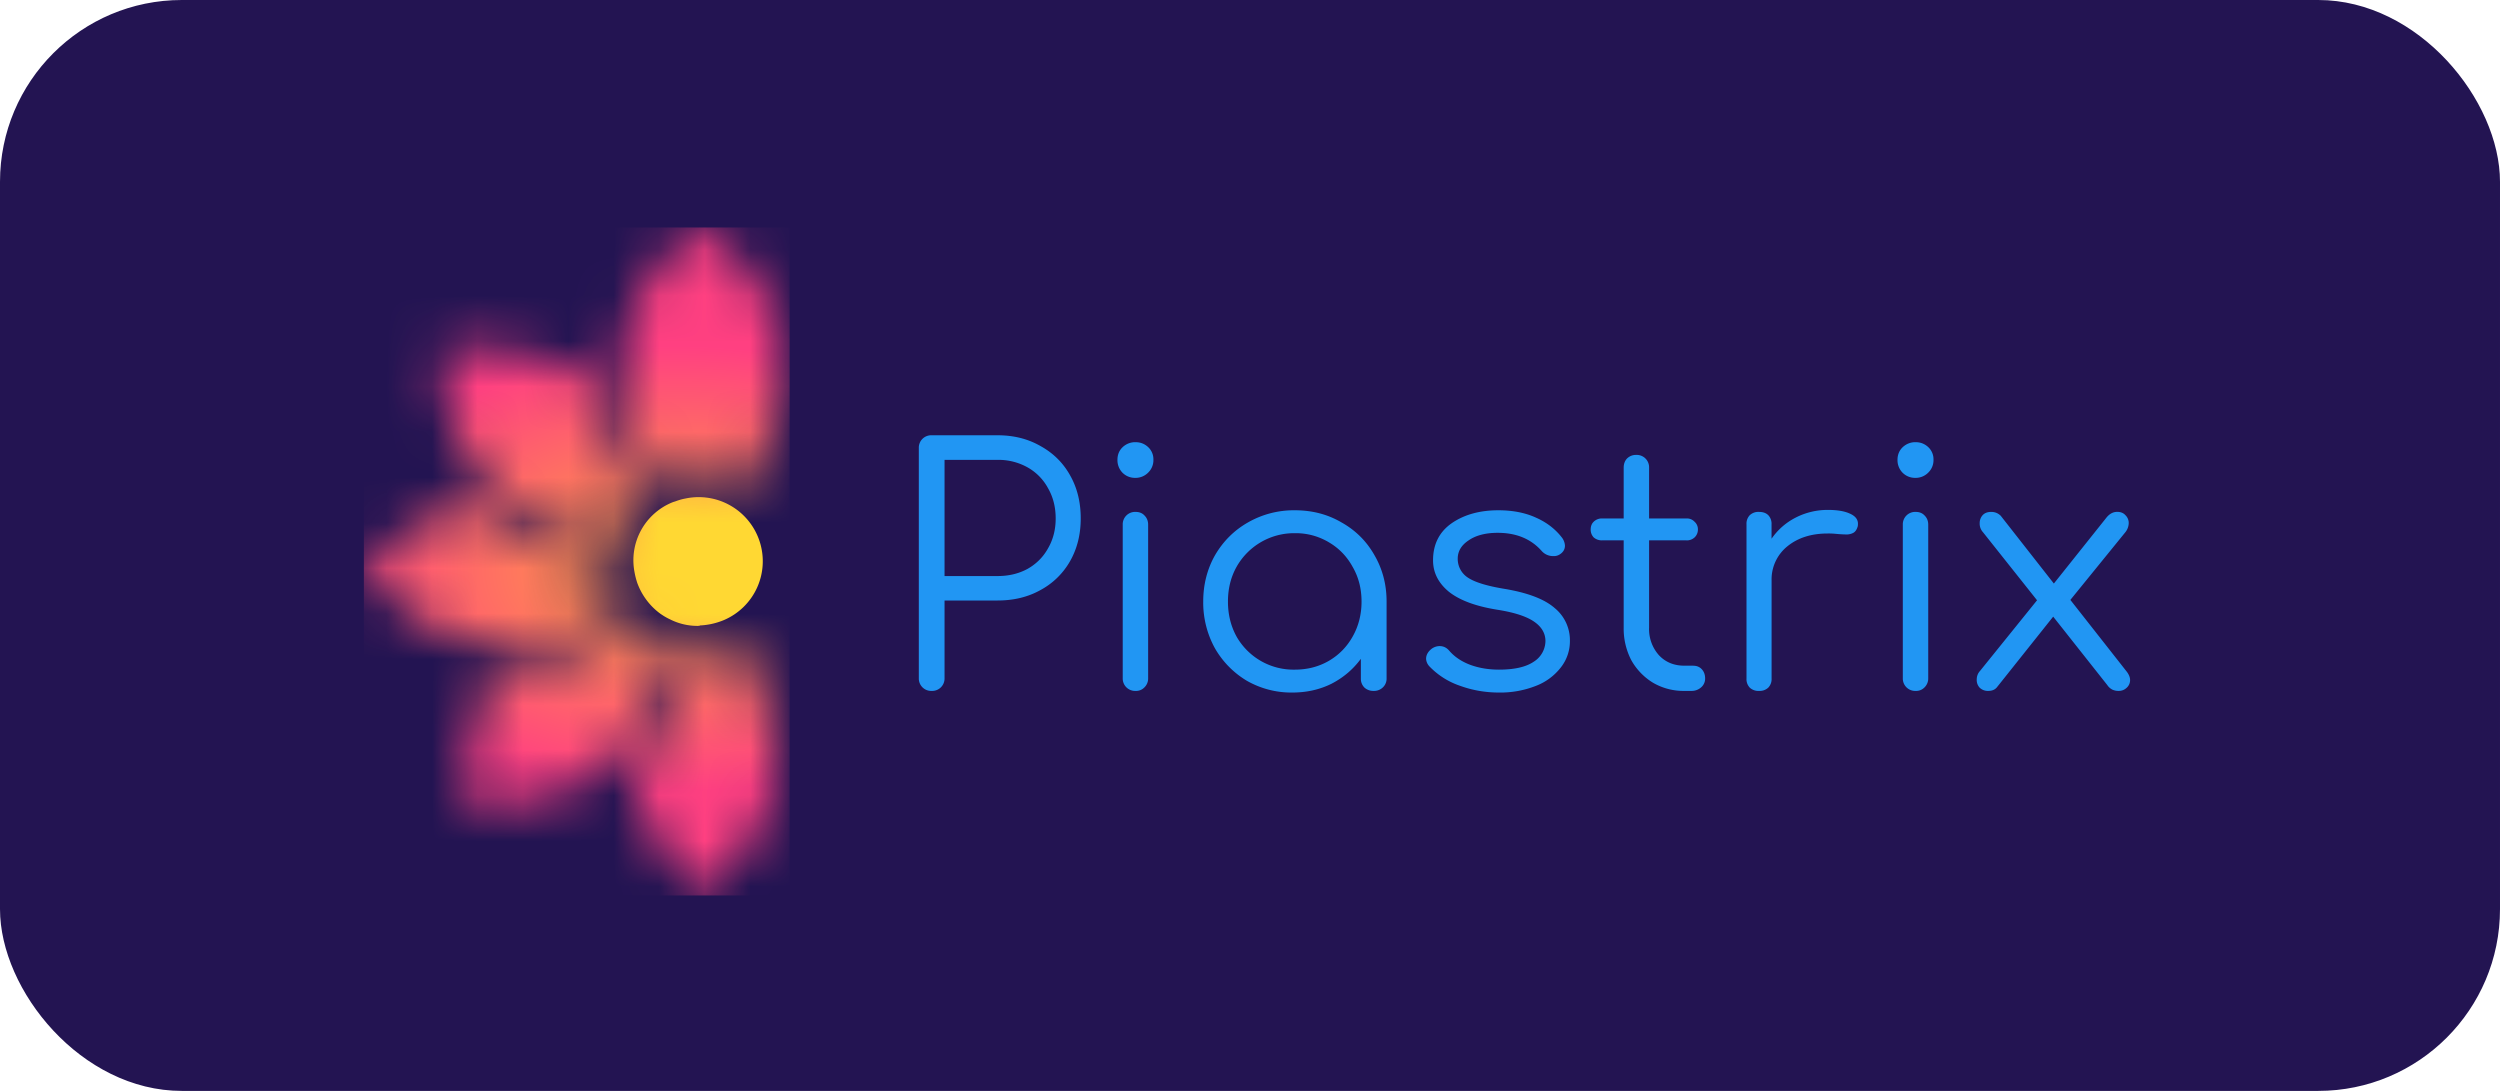 <svg width="55" height="24" fill="none" xmlns="http://www.w3.org/2000/svg"><rect width="55" height="24" rx="4" fill="#231452"/><g clip-path="url(#clip0_1273_3020)"><path d="M20.78 14.92a.272.272 0 01-.283.28.272.272 0 01-.283-.28V9.857a.272.272 0 01.283-.281h1.451c.353 0 .668.079.943.237.28.154.499.37.653.648.155.274.232.588.232.944 0 .35-.077.662-.232.936a1.639 1.639 0 01-.653.64c-.275.154-.59.23-.943.23H20.78v1.707zm1.168-2.247c.247 0 .467-.053.66-.159.194-.11.344-.261.45-.453.111-.192.167-.41.167-.655 0-.25-.056-.47-.167-.663a1.15 1.15 0 00-.45-.46 1.309 1.309 0 00-.66-.166H20.78v2.556h1.168zm2.752-1.131a.272.272 0 01.283-.28c.082 0 .148.026.196.079.053.053.08.12.08.201v3.377a.272.272 0 01-.08.202.253.253 0 01-.196.079.272.272 0 01-.283-.28v-3.378zm.283-1.814c.107 0 .198.036.276.108a.366.366 0 01.116.28.38.38 0 01-.116.282.387.387 0 01-.283.115.386.386 0 01-.283-.115.394.394 0 01-.109-.281c0-.115.039-.209.116-.281a.4.4 0 01.283-.108zm3.505 1.498c.378 0 .718.088 1.023.266.31.173.552.413.726.72.179.307.268.648.268 1.022v1.692a.263.263 0 01-.08.195.276.276 0 01-.203.079.292.292 0 01-.203-.072.272.272 0 01-.08-.202v-.432c-.169.23-.384.413-.645.548-.262.13-.55.194-.864.194a1.97 1.97 0 01-1.001-.26 1.979 1.979 0 01-.704-.72 2.083 2.083 0 01-.254-1.022c0-.374.087-.715.261-1.022.18-.307.421-.547.726-.72a2.03 2.03 0 011.03-.266zm0 3.506c.276 0 .525-.065.748-.194.222-.13.396-.308.522-.533.13-.23.196-.487.196-.77 0-.284-.065-.538-.196-.764-.126-.23-.3-.41-.522-.54a1.418 1.418 0 00-.748-.201 1.455 1.455 0 00-1.284.741c-.126.226-.189.48-.189.763 0 .284.063.54.189.77a1.441 1.441 0 001.284.728zm4.475-3.506c.32 0 .598.055.835.165.237.106.428.255.573.447a.325.325 0 01.058.165c0 .082-.039.147-.116.195a.234.234 0 01-.138.036.334.334 0 01-.254-.108c-.237-.27-.561-.404-.972-.404-.266 0-.48.056-.639.166-.16.106-.24.24-.24.403a.49.49 0 00.226.418c.15.1.416.182.798.245.517.086.887.228 1.11.424a.912.912 0 01.334.72.93.93 0 01-.203.59 1.264 1.264 0 01-.552.404 2.13 2.13 0 01-.805.144c-.3 0-.588-.05-.864-.151a1.678 1.678 0 01-.667-.425.263.263 0 01-.073-.166c0-.081.039-.153.116-.216a.3.3 0 01.182-.064c.082 0 .152.033.21.1.116.135.269.238.457.31.194.072.407.108.639.108.338 0 .592-.058.762-.173a.545.545 0 00.26-.453c0-.173-.084-.317-.253-.432-.17-.116-.438-.202-.806-.26-.474-.076-.83-.208-1.066-.396-.232-.192-.348-.422-.348-.69 0-.351.135-.622.406-.814.276-.192.62-.288 1.03-.288zm4.289 3.42c.078 0 .14.026.189.079.048.053.072.12.072.201a.254.254 0 01-.087.195.312.312 0 01-.218.079h-.152a1.33 1.33 0 01-.69-.18 1.353 1.353 0 01-.478-.497 1.506 1.506 0 01-.167-.713v-1.922h-.472a.272.272 0 01-.188-.065.248.248 0 01-.066-.173c0-.072.022-.13.066-.172a.256.256 0 01.188-.072h.472V10.29c0-.082.024-.15.073-.202a.276.276 0 01.203-.08.272.272 0 01.283.28v1.118h.82a.23.23 0 01.18.072.22.22 0 01.074.172.234.234 0 01-.073.173.246.246 0 01-.181.065h-.82v1.922a.86.86 0 00.217.605c.145.154.332.23.559.23h.196zm2.963-3.428c.203 0 .363.027.479.08.12.052.181.127.181.223 0 .029-.002.05-.007.065-.02.067-.051.112-.094.136a.319.319 0 01-.167.036 2.92 2.92 0 01-.225-.014 1.538 1.538 0 00-.174-.007c-.363 0-.66.096-.893.288a.934.934 0 00-.34.749v2.152a.272.272 0 01-.073.202.276.276 0 01-.203.072.275.275 0 01-.204-.072.27.27 0 01-.072-.202v-3.39a.27.27 0 01.072-.202.275.275 0 01.204-.072c.087 0 .154.024.203.072a.272.272 0 01.072.201v.317c.14-.202.32-.358.537-.468a1.54 1.54 0 01.704-.166zm1.647.324a.272.272 0 01.283-.28c.082 0 .147.026.196.079.053.053.08.12.08.201v3.377a.273.273 0 01-.08.202.253.253 0 01-.196.079.272.272 0 01-.283-.28v-3.378zm.283-1.814c.106 0 .198.036.276.108a.366.366 0 01.116.28.38.38 0 01-.116.282.387.387 0 01-.283.115.387.387 0 01-.283-.115.394.394 0 01-.11-.281c0-.115.04-.209.117-.281a.4.4 0 01.283-.108zm4.637 5.04c.053.067.08.132.08.194a.224.224 0 01-.08.173.243.243 0 01-.167.065.325.325 0 01-.145-.029.302.302 0 01-.11-.1l-1.19-1.505-1.233 1.548c-.043.057-.108.086-.195.086a.256.256 0 01-.19-.072.247.247 0 01-.064-.173c0-.077.024-.141.072-.194l1.255-1.555-1.19-1.498a.277.277 0 01-.072-.194.26.26 0 01.065-.18c.044-.048.107-.072.189-.072s.152.028.21.086l1.168 1.49 1.154-1.447c.068-.086.148-.13.24-.13.077 0 .138.025.18.073a.235.235 0 01.073.172.332.332 0 01-.08.21l-1.204 1.482 1.234 1.57z" fill="#2196F3"/><path d="M14.861 11.029c-.024.008-.049.014-.072.024a1.375 1.375 0 00-.831 1.526 1.695 1.695 0 00.062.246c.1.274.28.513.516.683l.061.04c.045.028.09.053.138.075a1.337 1.337 0 00.615.147c.016 0 .032-.004.048-.005v-.005c.185-.008.368-.05.539-.123a1.407 1.407 0 00.778-1.716 1.41 1.41 0 00-1.62-.957l-.06.012a1.357 1.357 0 00-.174.053z" fill="#FFD833"/><mask id="a" style="mask-type:alpha" maskUnits="userSpaceOnUse" x="8" y="5" width="10" height="15"><path d="M14.08 10.96c-.497-.786-.786-1.601-.868-2.446-.722-.589-1.873-.878-3.453-.867a4.606 4.606 0 00.282 1.89h-.016c.164.387.392.745.675 1.056a.047.047 0 00.016.031c.1.11.21.21.33.3.696.534 1.52.865 2.471.992.088-.368.284-.7.563-.955z" fill="url(#paint0_linear_1273_3020)"/><path d="M11.046 14.674h-.016c-.45.682-.738 1.66-.864 2.93.692.105 1.33.074 1.916-.094.504-.152.97-.41 1.366-.757v-.016l.094-.094h.017c.626-.664 1.043-1.491 1.252-2.48a1.88 1.88 0 01-.764-.446c-.96.628-1.96.947-3.001.957z" fill="url(#paint1_linear_1273_3020)"/><path d="M10.732 11.318a3.618 3.618 0 01-.298-.268c-.733.2-1.545.656-2.434 1.37.363.536.84.982 1.398 1.308.46.264.977.416 1.507.442h.14c.938-.01 1.833-.291 2.689-.847a1.878 1.878 0 01-.267-.902c-1.047-.14-1.959-.508-2.735-1.103z" fill="url(#paint2_linear_1273_3020)"/><path d="M16.346 10.756c.494-.765.774-1.555.839-2.369v-.03c.01-.1.016-.2.016-.3a3.373 3.373 0 00-.455-1.655c-.292-.524-.726-.991-1.3-1.402h-.004c-.576.409-1.01.876-1.303 1.403a3.374 3.374 0 00-.455 1.655c0 .1.005.2.016.299v.031c.062.785.325 1.547.79 2.287a1.86 1.86 0 011.856.082v-.001z" fill="url(#paint3_linear_1273_3020)"/><path d="M17.012 16.328v-.016c-.098-.774-.369-1.533-.813-2.277a1.864 1.864 0 01-.856.207h-.036c-.229 1.087-.692 1.997-1.388 2.732h-.006a.014.014 0 00-.01.016.014.014 0 01-.004.012.013.013 0 01-.005.003h-.007c.157.81.644 1.709 1.46 2.698.525-.376.964-.86 1.288-1.418.23-.407.374-.858.424-1.323a.17.17 0 01-.031-.095 1.88 1.88 0 00-.016-.54z" fill="url(#paint4_linear_1273_3020)"/></mask><g mask="url(#a)"><path d="M17.372 5H8v14.7h9.372V5z" fill="url(#paint5_radial_1273_3020)"/></g></g><defs><linearGradient id="paint0_linear_1273_3020" x1="9.814" y1="7.7" x2="13.414" y2="11.328" gradientUnits="userSpaceOnUse"><stop stop-color="#FF4081"/><stop offset="1" stop-color="#FFA73F"/></linearGradient><linearGradient id="paint1_linear_1273_3020" x1="14.954" y1="13.7" x2="10.146" y2="17.636" gradientUnits="userSpaceOnUse"><stop stop-color="#FFA73F"/><stop offset="1" stop-color="#FF4081"/></linearGradient><linearGradient id="paint2_linear_1273_3020" x1="13.744" y1="13.25" x2="8.002" y2="12.489" gradientUnits="userSpaceOnUse"><stop stop-color="#FFA73F"/><stop offset="1" stop-color="#FF4081"/></linearGradient><linearGradient id="paint3_linear_1273_3020" x1="15.442" y1="5" x2="15.442" y2="10.757" gradientUnits="userSpaceOnUse"><stop stop-color="#FF4081"/><stop offset="1" stop-color="#FFA73F"/></linearGradient><linearGradient id="paint4_linear_1273_3020" x1="15.473" y1="14.035" x2="15.473" y2="19.703" gradientUnits="userSpaceOnUse"><stop stop-color="#FFA73F"/><stop offset="1" stop-color="#FF4081"/></linearGradient><radialGradient id="paint5_radial_1273_3020" cx="0" cy="0" r="1" gradientUnits="userSpaceOnUse" gradientTransform="matrix(-10.279 0 0 -6.453 14.954 12.5)"><stop stop-color="#FFA73F"/><stop offset=".757" stop-color="#FF4081"/></radialGradient><clipPath id="clip0_1273_3020"><path fill="#fff" transform="translate(8 5)" d="M0 0h39v15H0z"/></clipPath></defs></svg>